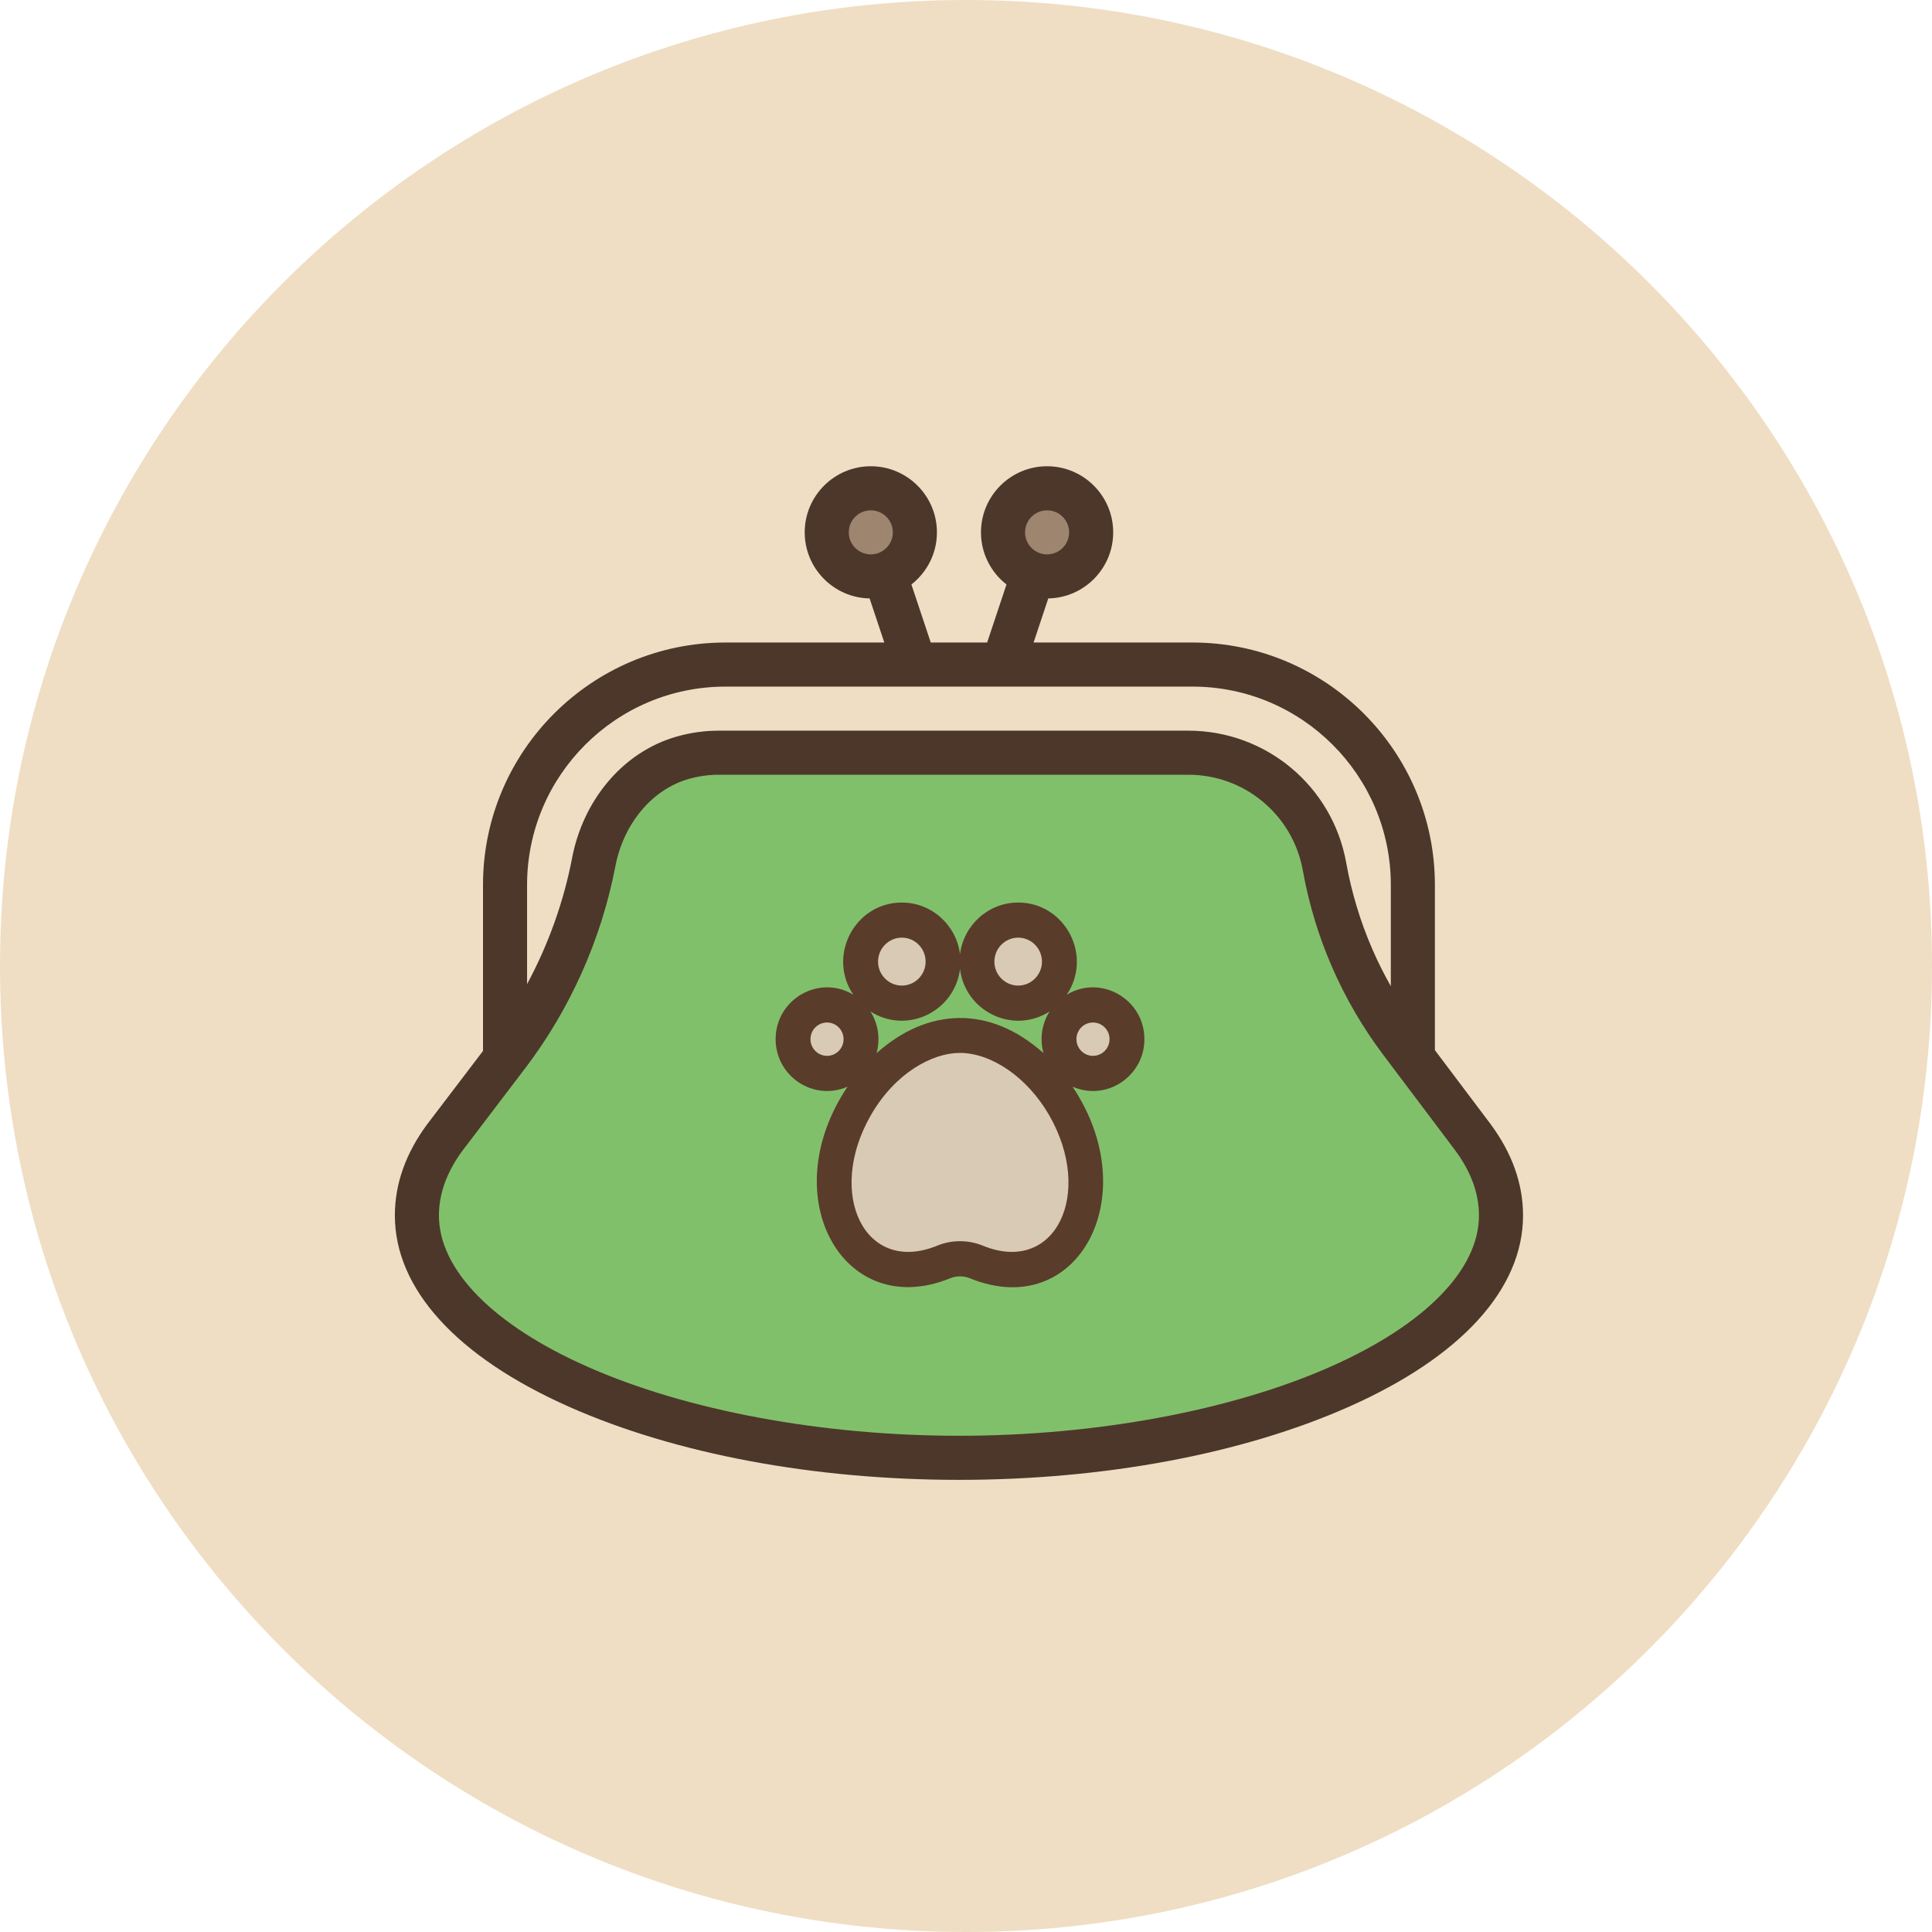 <svg width="137" height="137" viewBox="0 0 137 137" fill="none" xmlns="http://www.w3.org/2000/svg">
<path fill-rule="evenodd" clip-rule="evenodd" d="M68.5 137C106.332 137 137 106.332 137 68.5C137 30.669 106.332 0 68.5 0C30.669 0 0 30.669 0 68.5C0 106.332 30.669 137 68.5 137Z" fill="#EFDEC3"/>
<path d="M84.562 47.125H71.125H64.875H51.438C42.808 47.125 35.812 54.12 35.812 62.75V74.823L35.922 74.906L100.188 74.991V62.75C100.188 54.12 93.192 47.125 84.562 47.125Z" fill="#EFDEC3"/>
<path d="M104.453 80.655C105.739 82.391 106.438 84.252 106.438 86.188C106.438 95.68 88.711 103.375 68 103.375C47.289 103.375 29.562 95.68 29.562 86.188C29.562 84.252 30.261 82.391 31.547 80.655L35.922 74.906L35.986 74.823C39.058 70.789 41.152 66.097 42.106 61.117C42.431 59.419 43.173 57.812 44.248 56.513C45.325 55.211 46.734 54.216 48.397 53.737C49.225 53.5 50.094 53.375 50.981 53.375H84.263C89.016 53.375 93.086 56.78 93.923 61.458C94.327 63.706 94.991 65.892 95.898 67.972C96.805 70.052 97.955 72.025 99.328 73.85L100.188 74.991L104.453 80.655Z" fill="#81C06B"/>
<path fill-rule="evenodd" clip-rule="evenodd" d="M61.069 73.661C61.069 75.002 59.99 76.089 58.659 76.089C57.328 76.089 56.249 75.002 56.249 73.661C56.249 72.32 57.328 71.233 58.659 71.233C59.99 71.233 61.069 72.32 61.069 73.661Z" fill="#D8CAB4"/>
<path fill-rule="evenodd" clip-rule="evenodd" d="M79.928 73.661C79.928 75.002 78.849 76.089 77.518 76.089C76.187 76.089 75.108 75.002 75.108 73.661C75.108 72.32 76.187 71.233 77.518 71.233C78.849 71.233 79.928 72.32 79.928 73.661Z" fill="#D8CAB4"/>
<path fill-rule="evenodd" clip-rule="evenodd" d="M75.486 78.439C73.577 75.108 70.074 72.82 66.928 73.511C59.917 74.912 56.349 86.091 61.897 89.317C63.38 90.18 65.183 90.172 66.923 89.461C67.668 89.157 68.508 89.157 69.254 89.461C70.994 90.172 72.796 90.18 74.28 89.317C77.363 87.524 77.902 82.654 75.486 78.439Z" fill="#D8CAB4"/>
<path fill-rule="evenodd" clip-rule="evenodd" d="M75.135 68.162C75.135 69.787 73.826 71.105 72.212 71.105C70.598 71.105 69.29 69.787 69.29 68.162C69.29 66.536 70.598 65.217 72.212 65.217C73.826 65.217 75.135 66.536 75.135 68.162Z" fill="#D8CAB4"/>
<path fill-rule="evenodd" clip-rule="evenodd" d="M66.886 68.162C66.886 69.787 65.578 71.105 63.964 71.105C62.35 71.105 61.042 69.787 61.042 68.162C61.042 66.536 62.35 65.217 63.964 65.217C65.578 65.217 66.886 66.536 66.886 68.162Z" fill="#D8CAB4"/>
<path fill-rule="evenodd" clip-rule="evenodd" d="M81.151 73.689C81.151 70.852 78.07 69.078 75.646 70.532C77.508 67.76 75.523 64 72.2 64C70.085 64 68.334 65.6 68.075 67.661C67.817 65.6 66.066 64 63.951 64C60.629 64 58.642 67.759 60.505 70.532C58.083 69.078 55 70.851 55 73.689C55 76.322 57.693 78.116 60.101 77.056C54.828 84.919 59.849 93.718 67.374 90.644C67.82 90.462 68.331 90.462 68.776 90.644C76.415 93.763 81.254 84.821 76.056 77.058C78.462 78.113 81.151 76.32 81.151 73.689ZM58.646 74.871C57.998 74.871 57.472 74.341 57.472 73.689C57.472 73.037 57.998 72.507 58.646 72.507C59.293 72.507 59.819 73.037 59.819 73.689C59.819 74.341 59.293 74.871 58.646 74.871ZM72.2 66.49C73.13 66.49 73.886 67.252 73.886 68.189C73.886 69.126 73.129 69.888 72.2 69.888C71.27 69.888 70.513 69.126 70.513 68.189C70.513 67.252 71.27 66.49 72.2 66.49ZM63.951 66.49C64.881 66.49 65.637 67.252 65.637 68.189C65.637 69.126 64.881 69.888 63.951 69.888C63.021 69.888 62.264 69.126 62.264 68.189C62.264 67.252 63.021 66.49 63.951 66.49ZM68.075 68.718C68.455 71.743 71.853 73.376 74.427 71.724C73.864 72.615 73.719 73.686 73.994 74.677C70.123 71.222 65.729 71.491 62.155 74.683C62.433 73.688 62.286 72.615 61.724 71.724C64.298 73.375 67.695 71.744 68.075 68.718ZM69.706 88.336C68.654 87.906 67.497 87.906 66.445 88.336C61.346 90.419 58.541 84.685 61.748 79.089C63.486 76.058 66.138 74.663 68.056 74.663C70.311 74.663 72.86 76.399 74.403 79.089C77.609 84.682 74.809 90.419 69.706 88.336ZM76.331 73.689C76.331 73.037 76.857 72.507 77.505 72.507C78.152 72.507 78.679 73.037 78.679 73.689C78.679 74.341 78.152 74.871 77.505 74.871C76.857 74.871 76.331 74.341 76.331 73.689Z" fill="#5A3C2B"/>
<path d="M74.25 34.625C75.977 34.625 77.375 36.023 77.375 37.75C77.375 39.477 75.977 40.875 74.25 40.875C72.523 40.875 71.125 39.477 71.125 37.75C71.125 36.023 72.523 34.625 74.25 34.625Z" fill="#9E856F"/>
<path d="M61.75 34.625C63.477 34.625 64.875 36.023 64.875 37.75C64.875 39.477 63.477 40.875 61.75 40.875C60.023 40.875 58.625 39.477 58.625 37.75C58.625 36.023 60.023 34.625 61.75 34.625Z" fill="#9E856F"/>
<path d="M105.701 79.715L101.75 74.468V62.75C101.75 53.273 94.04 45.562 84.562 45.562H73.293L74.335 42.435C76.88 42.39 78.938 40.306 78.938 37.75C78.938 35.165 76.835 33.062 74.25 33.062C71.665 33.062 69.562 35.165 69.562 37.75C69.562 39.25 70.271 40.587 71.371 41.445L69.999 45.562H66.001L64.629 41.445C65.729 40.587 66.438 39.25 66.438 37.75C66.438 35.165 64.335 33.062 61.75 33.062C59.165 33.062 57.062 35.165 57.062 37.75C57.062 40.306 59.12 42.39 61.665 42.435L62.707 45.562H51.438C41.96 45.562 34.25 53.273 34.25 62.75V74.524L30.304 79.708C30.299 79.714 30.296 79.719 30.291 79.725C28.771 81.777 28 83.952 28 86.188C28 91.408 32.397 96.232 40.382 99.769C47.904 103.102 57.712 104.938 68 104.938C78.287 104.938 88.096 103.102 95.618 99.769C103.603 96.232 108 91.408 108 86.188C108 83.952 107.229 81.777 105.701 79.715ZM74.25 36.188C75.112 36.188 75.812 36.888 75.812 37.75C75.812 38.612 75.112 39.312 74.25 39.312C73.388 39.312 72.688 38.612 72.688 37.75C72.688 36.888 73.388 36.188 74.25 36.188ZM60.188 37.75C60.188 36.888 60.888 36.188 61.75 36.188C62.612 36.188 63.312 36.888 63.312 37.75C63.312 38.612 62.612 39.312 61.75 39.312C60.888 39.312 60.188 38.612 60.188 37.75ZM51.438 48.688H64.863C64.867 48.688 64.871 48.688 64.875 48.688C64.878 48.688 64.882 48.688 64.886 48.688H71.114C71.118 48.688 71.121 48.688 71.125 48.688C71.129 48.688 71.133 48.688 71.137 48.688H84.562C92.317 48.688 98.625 54.996 98.625 62.75V69.93C98.149 69.092 97.715 68.23 97.331 67.347C96.471 65.377 95.842 63.303 95.462 61.182C94.49 55.753 89.78 51.812 84.263 51.812H50.981C49.959 51.812 48.944 51.955 47.965 52.236C46.071 52.781 44.369 53.915 43.044 55.517C41.804 57.017 40.949 58.852 40.572 60.823C39.972 63.949 38.883 66.983 37.375 69.784V62.75C37.375 54.996 43.683 48.688 51.438 48.688ZM94.353 96.912C87.323 100.026 77.718 101.812 68 101.812C58.282 101.812 48.677 100.026 41.648 96.912C34.96 93.95 31.125 90.04 31.125 86.188C31.125 84.639 31.687 83.093 32.797 81.593L37.158 75.861L37.229 75.77C40.428 71.568 42.645 66.603 43.641 61.411C43.92 59.954 44.546 58.604 45.453 57.508C46.374 56.394 47.542 55.609 48.828 55.239C49.526 55.039 50.251 54.937 50.981 54.937H84.263C88.264 54.937 91.681 57.795 92.386 61.733C92.809 64.094 93.509 66.403 94.466 68.596C95.422 70.79 96.638 72.874 98.08 74.79L103.198 81.585C104.311 83.087 104.875 84.636 104.875 86.188C104.875 90.04 101.04 93.95 94.353 96.912Z" fill="#4D372A"/>
</svg>
